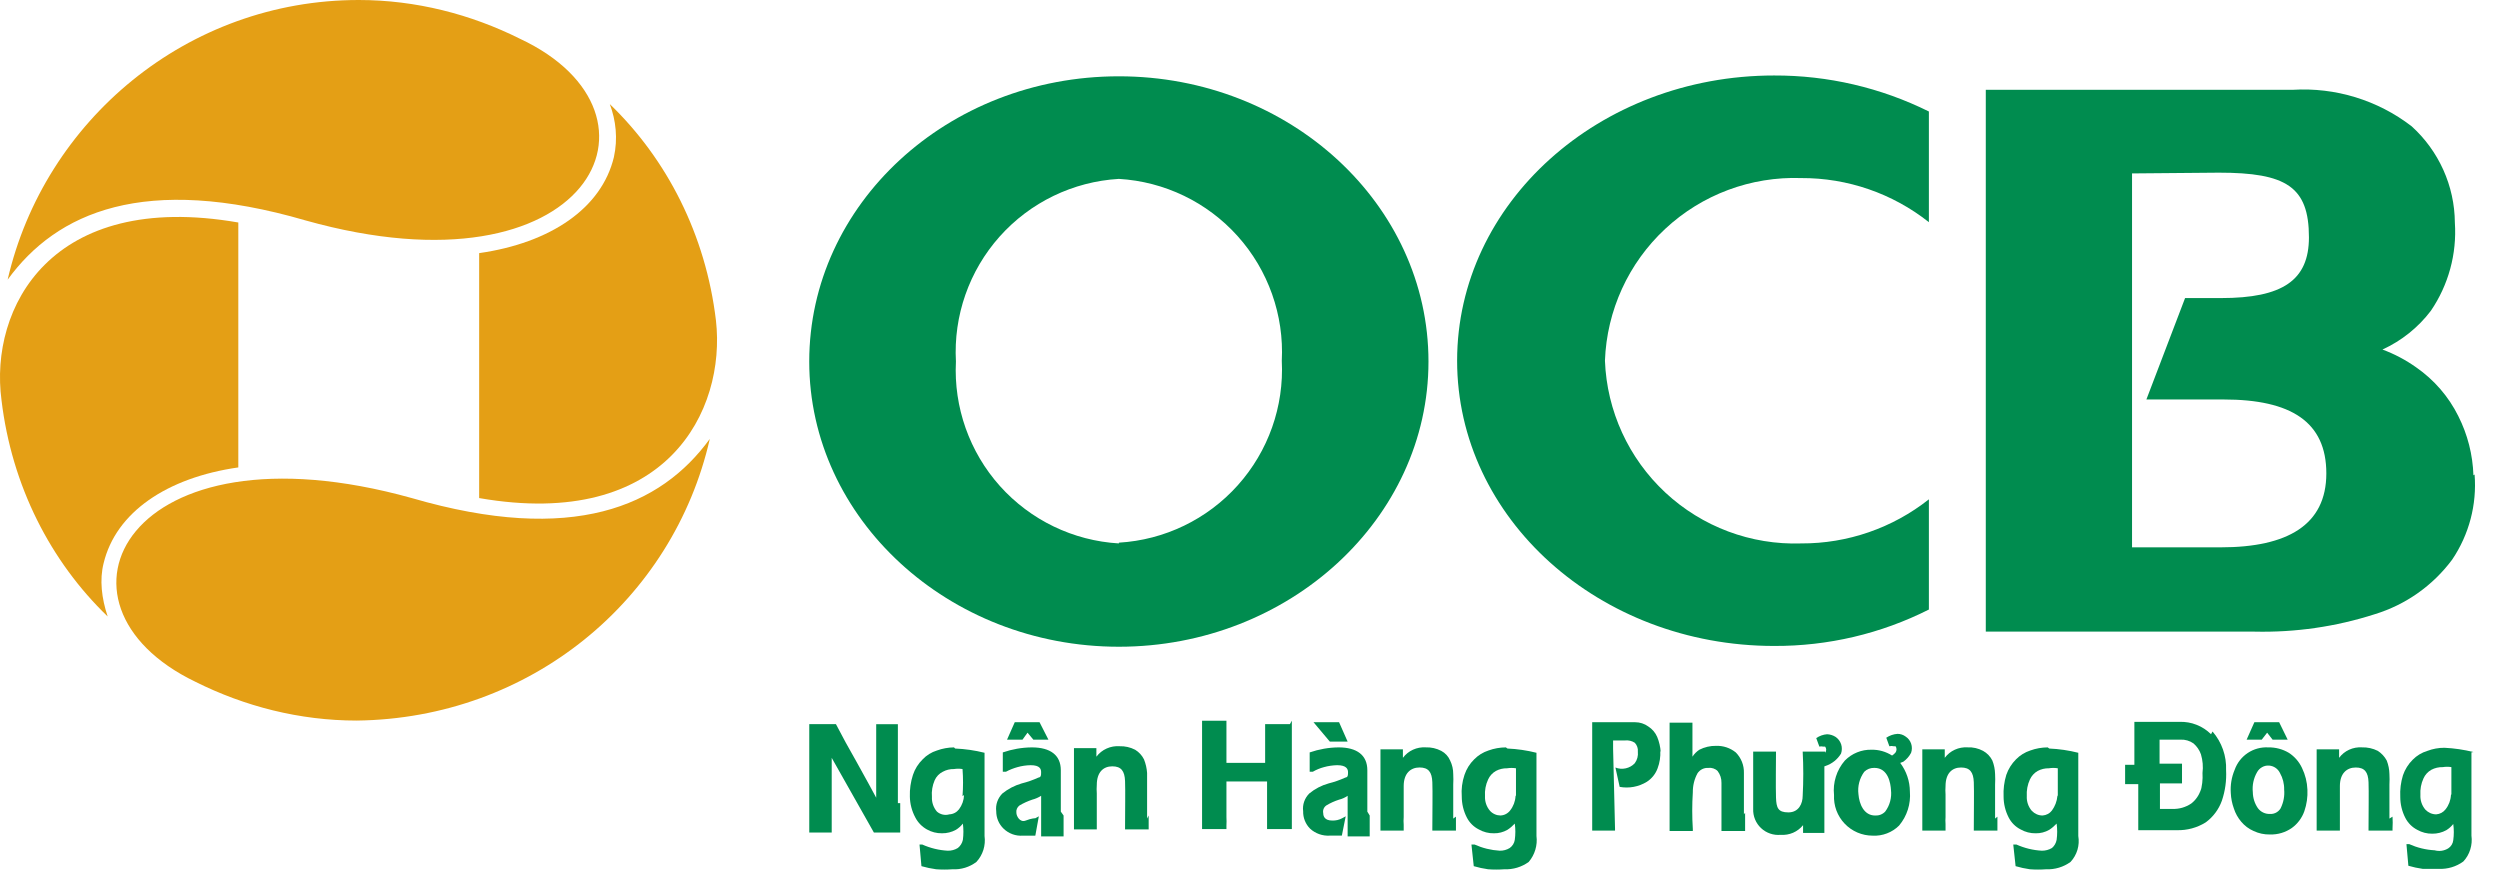 <svg width="92" height="32" viewBox="0 0 92 32" fill="none" xmlns="http://www.w3.org/2000/svg">
<path d="M0.055 14.723C0.431 17.877 1.858 20.659 3.962 22.686C3.736 22.01 3.661 21.333 3.812 20.731C4.262 18.854 6.14 17.578 8.77 17.201V8.188C1.858 6.986 -0.396 11.342 0.055 14.723Z" fill="#E49F15"/>
<path d="M26.347 11.793C25.971 8.638 24.545 5.859 22.441 3.831C22.667 4.432 22.741 5.108 22.591 5.784C22.14 7.662 20.263 8.939 17.633 9.315V18.329C24.544 19.532 26.723 15.099 26.347 11.793Z" fill="#E49F15"/>
<path d="M0.281 10.292C2.083 7.812 5.314 6.385 11.249 8.113C21.69 11.042 25.07 4.206 19.136 1.427C17.333 0.526 15.304 0 13.202 0C6.891 0 1.633 4.432 0.281 10.292Z" fill="#E49F15"/>
<path d="M26.121 16.151C24.319 18.63 21.088 20.057 15.154 18.329C4.638 15.399 1.257 22.235 7.192 25.09C8.994 25.992 11.023 26.517 13.126 26.517C19.511 26.441 24.77 22.084 26.121 16.151Z" fill="#E49F15"/>
<path d="M41.174 2.808C34.865 2.808 29.78 7.522 29.78 13.304C29.78 19.086 34.908 23.8 41.174 23.8C47.441 23.8 52.568 19.086 52.568 13.304C52.568 7.522 47.469 2.808 41.174 2.808ZM41.174 19.998C39.494 19.899 37.921 19.14 36.798 17.887C35.676 16.633 35.093 14.986 35.178 13.305C35.085 11.619 35.664 9.965 36.787 8.705C37.911 7.445 39.489 6.682 41.174 6.583C42.855 6.682 44.428 7.441 45.55 8.695C46.673 9.949 47.256 11.596 47.17 13.276C47.256 14.957 46.674 16.604 45.55 17.858C44.428 19.112 42.854 19.871 41.174 19.97" fill="#008C4F"/>
<path d="M91.022 17.491C90.997 16.733 90.808 15.989 90.466 15.313C90.109 14.593 89.574 13.976 88.914 13.518C88.531 13.246 88.114 13.026 87.675 12.863C88.376 12.541 88.989 12.053 89.455 11.438C90.105 10.485 90.416 9.341 90.339 8.191C90.334 7.521 90.189 6.86 89.914 6.25C89.639 5.639 89.241 5.092 88.744 4.644C87.495 3.684 85.943 3.209 84.371 3.305H73.077V23.244H82.961C84.464 23.279 85.961 23.063 87.391 22.603C88.53 22.255 89.528 21.551 90.239 20.595C90.862 19.674 91.153 18.569 91.065 17.462L91.022 17.491ZM81.65 6.354C84.128 6.354 84.969 6.867 84.969 8.733C84.969 10.314 84 10.969 81.736 10.969H80.411L78.987 14.701H81.835C84.313 14.701 85.609 15.527 85.609 17.421C85.609 19.315 84.185 20.142 81.721 20.142H78.459V6.382L81.65 6.354Z" fill="#008C4F"/>
<path d="M70.983 18.375C69.646 19.433 67.989 20.006 66.284 19.998C64.435 20.06 62.639 19.387 61.285 18.127C59.932 16.867 59.133 15.123 59.062 13.276C59.129 11.427 59.927 9.68 61.282 8.42C62.636 7.159 64.435 6.488 66.284 6.553C67.989 6.545 69.647 7.118 70.983 8.176V4.103C69.213 3.225 67.263 2.771 65.287 2.778C58.849 2.778 53.622 7.478 53.622 13.274C53.622 19.071 58.849 23.771 65.287 23.771C67.265 23.78 69.217 23.322 70.983 22.431V18.375Z" fill="#008C4F"/>
<path d="M33.042 29.555C33.042 29.228 33.042 28.886 33.042 28.558V27.647C33.042 27.391 33.042 27.048 33.042 26.65H32.244C32.244 26.85 32.244 27.106 32.244 27.491C32.244 27.875 32.244 28.188 32.244 28.658V29.356L31.974 28.857L31.518 28.031L31.119 27.319L30.763 26.649H29.781C29.781 26.991 29.781 27.319 29.781 27.689V29.597C29.781 29.953 29.781 30.267 29.781 30.566V30.637H30.607V30.566C30.607 30.182 30.607 29.911 30.607 29.669C30.607 29.427 30.607 29 30.607 28.615V27.889L32.159 30.637H33.128V30.566C33.128 30.253 33.128 29.925 33.128 29.555" fill="#008C4F"/>
<path d="M35.107 27.504C34.893 27.506 34.68 27.545 34.48 27.618C34.279 27.68 34.097 27.792 33.953 27.945C33.791 28.104 33.668 28.3 33.597 28.515C33.513 28.772 33.474 29.042 33.483 29.312C33.487 29.581 33.556 29.844 33.683 30.082C33.779 30.268 33.927 30.421 34.11 30.523C34.279 30.619 34.471 30.668 34.665 30.665C34.844 30.667 35.02 30.623 35.178 30.537C35.276 30.477 35.363 30.399 35.434 30.308C35.46 30.507 35.46 30.708 35.434 30.907C35.409 31.025 35.343 31.131 35.249 31.206C35.138 31.275 35.008 31.309 34.878 31.306C34.554 31.289 34.235 31.211 33.938 31.078H33.838L33.909 31.875C34.087 31.926 34.268 31.964 34.45 31.989C34.65 32.004 34.849 32.004 35.049 31.989C35.366 32.007 35.679 31.91 35.932 31.719C36.049 31.592 36.137 31.44 36.189 31.275C36.24 31.11 36.255 30.935 36.231 30.764C36.231 29.653 36.231 28.613 36.231 27.702C35.877 27.613 35.514 27.561 35.149 27.546L35.107 27.504ZM35.477 29.256C35.471 29.446 35.406 29.63 35.292 29.782C35.249 29.837 35.196 29.883 35.134 29.915C35.073 29.947 35.005 29.965 34.936 29.968C34.858 29.991 34.775 29.994 34.695 29.976C34.615 29.958 34.541 29.921 34.48 29.868C34.351 29.718 34.285 29.524 34.295 29.327C34.277 29.118 34.312 28.907 34.395 28.715C34.455 28.579 34.56 28.468 34.694 28.401C34.82 28.332 34.963 28.297 35.107 28.301C35.211 28.284 35.317 28.284 35.421 28.301C35.446 28.633 35.446 28.967 35.421 29.298" fill="#008C4F"/>
<path d="M37.813 26.963L38.027 27.219H38.582L38.255 26.578H37.343L37.059 27.219H37.628L37.813 26.963Z" fill="#008C4F"/>
<path d="M39.038 29.868C39.038 29.583 39.038 29.298 39.038 28.999V28.344C39.038 27.789 38.653 27.504 37.97 27.504C37.607 27.507 37.246 27.57 36.903 27.689V28.401H37.017C37.152 28.328 37.296 28.271 37.444 28.23C37.601 28.186 37.764 28.162 37.928 28.159C38.27 28.159 38.313 28.301 38.313 28.415C38.313 28.53 38.313 28.601 38.213 28.615C38.016 28.705 37.811 28.777 37.601 28.829C37.341 28.904 37.099 29.03 36.889 29.199C36.804 29.284 36.739 29.387 36.699 29.5C36.659 29.613 36.646 29.735 36.661 29.854C36.661 29.974 36.684 30.093 36.731 30.203C36.777 30.313 36.846 30.412 36.932 30.495C37.026 30.586 37.138 30.655 37.261 30.7C37.383 30.744 37.515 30.762 37.645 30.752H38.1L38.229 30.04L38.1 30.111C38.1 30.111 37.958 30.111 37.745 30.197C37.531 30.282 37.403 30.026 37.403 29.912C37.395 29.86 37.402 29.809 37.422 29.761C37.443 29.713 37.475 29.672 37.517 29.641C37.666 29.554 37.823 29.482 37.987 29.427C38.103 29.397 38.214 29.349 38.314 29.285C38.314 29.898 38.314 30.353 38.314 30.71V30.779H39.14V30.708C39.14 30.48 39.14 30.253 39.14 30.011" fill="#008C4F"/>
<path d="M42.213 30.124C42.213 30.01 42.213 29.811 42.213 29.512V28.444C42.201 28.273 42.163 28.105 42.099 27.945C42.026 27.798 41.912 27.675 41.772 27.59C41.596 27.499 41.4 27.455 41.202 27.461C41.039 27.449 40.875 27.478 40.726 27.545C40.577 27.611 40.447 27.715 40.347 27.846V27.532H39.522V27.603C39.522 28.543 39.522 29.526 39.522 30.451V30.522H40.362V29.198C40.354 29.094 40.354 28.989 40.362 28.885C40.362 28.415 40.604 28.201 40.932 28.201C41.259 28.201 41.387 28.372 41.402 28.742C41.416 29.112 41.402 29.81 41.402 30.451V30.522H42.271V30.451C42.271 30.28 42.271 30.124 42.271 30.01" fill="#008C4F"/>
<path d="M47.469 26.649H46.557C46.557 26.963 46.557 27.461 46.557 28.074H45.133C45.133 27.903 45.133 27.689 45.133 27.433V26.522H44.236C44.236 27.148 44.236 27.789 44.236 28.459C44.236 29.128 44.236 29.783 44.236 30.439V30.51H45.133V30.381C45.139 30.277 45.139 30.172 45.133 30.067V28.757H46.628C46.628 29.056 46.628 29.341 46.628 29.612C46.628 29.882 46.628 30.181 46.628 30.438V30.509H47.54V30.438C47.54 29.383 47.54 28.059 47.54 26.521" fill="#008C4F"/>
<path d="M49.592 27.29L49.278 26.578H48.338L48.937 27.29H49.592Z" fill="#008C4F"/>
<path d="M50.318 29.868V28.344C50.318 27.789 49.933 27.504 49.263 27.504C48.9 27.507 48.539 27.57 48.196 27.689V28.401H48.31C48.439 28.326 48.578 28.268 48.723 28.23C48.881 28.186 49.044 28.163 49.208 28.159C49.549 28.159 49.607 28.301 49.607 28.415C49.607 28.53 49.607 28.601 49.507 28.615C49.31 28.705 49.104 28.777 48.895 28.829C48.634 28.901 48.392 29.027 48.183 29.199C48.097 29.284 48.032 29.387 47.993 29.5C47.953 29.613 47.94 29.735 47.956 29.854C47.953 29.973 47.974 30.091 48.018 30.201C48.062 30.311 48.128 30.412 48.212 30.495C48.309 30.585 48.424 30.653 48.549 30.697C48.674 30.741 48.806 30.76 48.939 30.751H49.38L49.522 30.04L49.394 30.11C49.28 30.172 49.152 30.202 49.023 30.196C48.738 30.196 48.695 30.025 48.695 29.925C48.683 29.872 48.688 29.816 48.708 29.766C48.728 29.715 48.764 29.671 48.809 29.64C48.956 29.55 49.115 29.479 49.279 29.427C49.392 29.399 49.498 29.351 49.593 29.285C49.593 29.925 49.593 30.381 49.593 30.709V30.779H50.405V30.708C50.405 30.48 50.405 30.253 50.405 30.011" fill="#008C4F"/>
<path d="M53.479 30.124V28.871C53.486 28.743 53.486 28.615 53.479 28.486C53.48 28.314 53.441 28.143 53.365 27.988C53.3 27.835 53.185 27.709 53.038 27.632C52.862 27.54 52.666 27.496 52.468 27.503C52.307 27.492 52.145 27.522 51.998 27.589C51.851 27.655 51.724 27.759 51.627 27.888V27.575H50.801V27.646C50.801 28.558 50.801 29.54 50.801 30.494V30.565H51.656V30.352C51.648 30.257 51.648 30.161 51.656 30.067C51.656 29.881 51.656 29.739 51.656 29.611C51.656 29.482 51.656 29.355 51.656 29.241C51.656 29.127 51.656 29.012 51.656 28.927C51.656 28.457 51.912 28.243 52.24 28.243C52.567 28.243 52.696 28.414 52.71 28.784C52.725 29.154 52.71 29.852 52.71 30.494V30.565H53.579V30.494C53.579 30.323 53.579 30.18 53.579 30.052" fill="#008C4F"/>
<path d="M55.416 27.504C55.197 27.505 54.981 27.543 54.776 27.618C54.576 27.683 54.395 27.796 54.249 27.945C54.087 28.104 53.965 28.3 53.893 28.515C53.807 28.771 53.772 29.043 53.793 29.312C53.793 29.58 53.856 29.843 53.978 30.082C54.075 30.272 54.229 30.427 54.42 30.523C54.589 30.619 54.781 30.669 54.975 30.665C55.15 30.669 55.322 30.624 55.474 30.537C55.574 30.472 55.664 30.395 55.744 30.308C55.772 30.507 55.772 30.708 55.744 30.907C55.735 30.967 55.714 31.024 55.682 31.075C55.65 31.127 55.608 31.171 55.559 31.206C55.449 31.275 55.319 31.309 55.189 31.306C54.869 31.287 54.556 31.21 54.263 31.078H54.149L54.234 31.875C54.407 31.926 54.584 31.964 54.761 31.989C54.961 32.004 55.16 32.004 55.36 31.989C55.681 32.003 55.997 31.907 56.257 31.719C56.368 31.588 56.451 31.436 56.5 31.271C56.549 31.107 56.564 30.934 56.542 30.764C56.542 29.639 56.542 28.613 56.542 27.702C56.192 27.614 55.834 27.561 55.474 27.546L55.416 27.504ZM55.772 29.298C55.761 29.49 55.692 29.674 55.573 29.825C55.531 29.88 55.477 29.925 55.416 29.957C55.354 29.99 55.286 30.007 55.217 30.01C55.144 30.009 55.073 29.994 55.007 29.964C54.941 29.935 54.881 29.892 54.833 29.839C54.704 29.689 54.638 29.495 54.648 29.298C54.634 29.088 54.673 28.877 54.762 28.686C54.821 28.554 54.921 28.444 55.047 28.372C55.174 28.304 55.316 28.27 55.46 28.273C55.569 28.256 55.679 28.256 55.788 28.273C55.788 28.757 55.788 29.113 55.788 29.269" fill="#008C4F"/>
<path d="M64.176 29.968V28.444C64.18 28.305 64.155 28.166 64.104 28.036C64.052 27.906 63.975 27.788 63.876 27.689C63.671 27.523 63.413 27.438 63.15 27.447C62.937 27.444 62.727 27.493 62.538 27.589C62.436 27.656 62.349 27.743 62.282 27.846C62.282 27.404 62.282 26.991 62.282 26.593H61.441C61.441 28.017 61.441 29.27 61.441 30.51V30.581H62.296V30.509C62.267 30.058 62.267 29.607 62.296 29.156C62.293 28.913 62.351 28.672 62.467 28.459C62.51 28.393 62.569 28.34 62.639 28.305C62.71 28.27 62.787 28.254 62.866 28.259C62.928 28.251 62.991 28.257 63.05 28.277C63.109 28.296 63.164 28.329 63.208 28.373C63.305 28.5 63.355 28.655 63.35 28.814C63.35 29.313 63.35 29.882 63.35 30.51V30.581H64.22V30.509C64.22 30.309 64.22 30.11 64.22 29.91" fill="#008C4F"/>
<path d="M73.419 30.124V28.871C73.426 28.744 73.426 28.615 73.419 28.486C73.415 28.316 73.382 28.147 73.319 27.988C73.244 27.837 73.124 27.713 72.977 27.632C72.802 27.538 72.605 27.493 72.408 27.503C72.247 27.492 72.085 27.522 71.938 27.589C71.791 27.655 71.664 27.759 71.567 27.888V27.575H70.741V27.646C70.741 28.572 70.741 29.554 70.741 30.494V30.565H71.596V30.324C71.589 30.238 71.589 30.153 71.596 30.067V29.241C71.588 29.137 71.588 29.033 71.596 28.928C71.596 28.458 71.838 28.244 72.166 28.244C72.493 28.244 72.621 28.415 72.636 28.785C72.65 29.155 72.636 29.853 72.636 30.494V30.565H73.505V30.494C73.505 30.338 73.505 30.181 73.505 30.053" fill="#008C4F"/>
<path d="M75.356 27.504C75.137 27.505 74.92 27.543 74.715 27.618C74.515 27.683 74.334 27.796 74.188 27.945C74.028 28.106 73.906 28.3 73.832 28.515C73.753 28.773 73.719 29.043 73.732 29.312C73.732 29.58 73.796 29.843 73.918 30.082C74.015 30.272 74.169 30.427 74.359 30.523C74.528 30.619 74.72 30.669 74.914 30.665C75.089 30.669 75.262 30.624 75.413 30.537C75.513 30.472 75.603 30.395 75.684 30.308C75.711 30.507 75.711 30.708 75.684 30.907C75.662 31.024 75.603 31.129 75.513 31.206C75.4 31.273 75.273 31.307 75.143 31.306C74.818 31.289 74.499 31.211 74.203 31.078H74.088L74.174 31.875C74.346 31.926 74.523 31.964 74.7 31.989C74.9 32.004 75.1 32.004 75.299 31.989C75.619 32.003 75.936 31.907 76.196 31.719C76.314 31.592 76.4 31.44 76.45 31.275C76.499 31.109 76.51 30.935 76.481 30.764C76.481 29.611 76.481 28.613 76.481 27.702C76.131 27.614 75.773 27.561 75.412 27.546L75.356 27.504ZM75.712 29.298C75.694 29.488 75.625 29.671 75.512 29.825C75.472 29.878 75.42 29.923 75.362 29.954C75.302 29.986 75.237 30.005 75.171 30.01C75.096 30.011 75.022 29.996 74.953 29.966C74.885 29.936 74.823 29.893 74.771 29.839C74.642 29.689 74.576 29.495 74.586 29.298C74.573 29.088 74.612 28.877 74.7 28.686C74.76 28.554 74.859 28.444 74.985 28.372C75.112 28.304 75.254 28.27 75.399 28.273C75.507 28.255 75.618 28.255 75.727 28.273C75.727 28.771 75.727 29.113 75.727 29.269" fill="#008C4F"/>
<path d="M81.366 27.02C81.214 26.869 81.034 26.751 80.835 26.673C80.638 26.594 80.425 26.558 80.212 26.564H78.545C78.545 27.176 78.545 27.704 78.545 28.145H78.204V28.857H78.688C78.688 29.441 78.688 29.982 78.688 30.48V30.551H80.112C80.484 30.56 80.85 30.462 81.166 30.266C81.441 30.067 81.649 29.788 81.764 29.469C81.887 29.107 81.94 28.725 81.92 28.344C81.941 27.823 81.763 27.314 81.421 26.919L81.366 27.02ZM80.995 29.042C80.935 29.251 80.811 29.435 80.639 29.569C80.434 29.708 80.19 29.778 79.942 29.768H79.486V28.828H80.298V28.102H79.472V27.219H80.241C80.414 27.21 80.584 27.26 80.725 27.361C80.848 27.469 80.941 27.606 80.995 27.76C81.061 27.982 81.081 28.214 81.052 28.444C81.068 28.689 81.039 28.936 80.966 29.171" fill="#008C4F"/>
<path d="M84.713 28.259C84.607 28.032 84.439 27.839 84.229 27.704C84.001 27.568 83.74 27.499 83.474 27.504C83.205 27.489 82.94 27.561 82.716 27.71C82.493 27.859 82.324 28.077 82.235 28.33C82.121 28.6 82.073 28.892 82.093 29.185C82.102 29.379 82.14 29.571 82.207 29.755C82.264 29.932 82.356 30.097 82.477 30.239C82.601 30.387 82.756 30.504 82.933 30.581C83.12 30.669 83.324 30.713 83.531 30.709C83.821 30.718 84.106 30.634 84.343 30.467C84.553 30.314 84.712 30.1 84.799 29.855C84.888 29.599 84.926 29.328 84.913 29.058C84.902 28.78 84.834 28.508 84.713 28.259ZM83.959 29.683C83.925 29.767 83.866 29.839 83.789 29.888C83.712 29.937 83.622 29.96 83.531 29.953C83.446 29.956 83.361 29.938 83.284 29.901C83.207 29.864 83.14 29.808 83.089 29.739C82.971 29.568 82.907 29.364 82.904 29.155C82.877 28.898 82.931 28.639 83.061 28.415C83.104 28.337 83.168 28.273 83.247 28.23C83.324 28.186 83.413 28.167 83.502 28.173C83.587 28.18 83.668 28.207 83.738 28.255C83.807 28.302 83.864 28.367 83.901 28.443C84.007 28.629 84.062 28.842 84.057 29.055C84.079 29.291 84.034 29.527 83.93 29.739" fill="#008C4F"/>
<path d="M83.431 26.963L83.631 27.219H84.186L83.873 26.578H82.961L82.676 27.219H83.232L83.431 26.963Z" fill="#008C4F"/>
<path d="M87.931 30.124V28.871C87.938 28.743 87.938 28.615 87.931 28.486C87.928 28.316 87.894 28.147 87.832 27.988C87.754 27.843 87.641 27.721 87.504 27.632C87.323 27.541 87.122 27.497 86.919 27.503C86.759 27.492 86.597 27.522 86.45 27.589C86.303 27.655 86.175 27.759 86.079 27.888V27.575H85.253V27.646C85.253 28.586 85.253 29.569 85.253 30.494V30.565H86.108V30.494C86.108 30.38 86.108 30.238 86.108 30.067V29.241C86.108 29.127 86.108 29.013 86.108 28.928C86.108 28.458 86.364 28.244 86.692 28.244C87.02 28.244 87.148 28.415 87.162 28.785C87.176 29.155 87.162 29.839 87.162 30.494V30.565H88.045V30.494C88.054 30.347 88.054 30.2 88.045 30.053" fill="#008C4F"/>
<path d="M91.022 27.675C90.671 27.587 90.314 27.535 89.953 27.518C89.739 27.518 89.526 27.556 89.326 27.633C89.121 27.694 88.935 27.807 88.785 27.96C88.625 28.12 88.503 28.315 88.429 28.53C88.35 28.788 88.316 29.057 88.33 29.327C88.33 29.594 88.393 29.858 88.515 30.096C88.612 30.286 88.767 30.441 88.956 30.538C89.125 30.634 89.317 30.683 89.511 30.68C89.69 30.681 89.867 30.637 90.024 30.551C90.122 30.491 90.208 30.413 90.28 30.323C90.307 30.521 90.307 30.723 90.28 30.921C90.273 30.981 90.253 31.04 90.221 31.091C90.189 31.143 90.146 31.187 90.095 31.22C90.021 31.265 89.939 31.295 89.853 31.308C89.768 31.32 89.68 31.314 89.597 31.291C89.272 31.274 88.954 31.196 88.657 31.063H88.557L88.628 31.86C88.8 31.91 88.976 31.949 89.155 31.974H89.753C90.075 31.988 90.391 31.892 90.65 31.703C90.768 31.577 90.856 31.425 90.906 31.26C90.958 31.095 90.972 30.92 90.949 30.749C90.949 29.624 90.949 28.598 90.949 27.687L91.022 27.675ZM90.196 29.256C90.185 29.448 90.116 29.632 89.997 29.783C89.956 29.836 89.905 29.88 89.846 29.912C89.787 29.944 89.722 29.963 89.655 29.968C89.581 29.969 89.506 29.953 89.438 29.924C89.37 29.894 89.308 29.851 89.256 29.797C89.127 29.647 89.061 29.453 89.071 29.256C89.058 29.045 89.096 28.835 89.185 28.644C89.244 28.512 89.344 28.402 89.47 28.33C89.601 28.26 89.748 28.226 89.897 28.23C90.001 28.213 90.107 28.213 90.211 28.23C90.211 28.729 90.211 29.071 90.211 29.227" fill="#008C4F"/>
<path d="M67.18 28.187C67.418 28.108 67.62 27.946 67.75 27.732C67.788 27.622 67.79 27.502 67.755 27.392C67.718 27.281 67.647 27.185 67.551 27.119C67.457 27.058 67.349 27.025 67.237 27.02C67.094 27.031 66.957 27.08 66.838 27.162L66.952 27.475C66.999 27.463 67.048 27.463 67.094 27.475H67.165C67.191 27.508 67.204 27.548 67.204 27.59C67.204 27.631 67.191 27.671 67.165 27.704C67.165 27.704 67.165 27.704 67.165 27.775V27.66H66.339C66.368 28.202 66.368 28.744 66.339 29.284C66.339 29.569 66.197 29.896 65.813 29.896C65.428 29.896 65.371 29.725 65.357 29.355C65.343 28.985 65.357 27.93 65.357 27.66H64.517C64.517 28.244 64.517 28.685 64.517 29.084C64.517 29.483 64.517 29.569 64.517 29.768C64.512 29.899 64.535 30.03 64.585 30.152C64.635 30.274 64.71 30.384 64.806 30.473C64.901 30.564 65.015 30.632 65.14 30.675C65.264 30.718 65.396 30.734 65.527 30.722C65.683 30.734 65.84 30.707 65.984 30.646C66.127 30.584 66.254 30.488 66.353 30.366V30.651H67.137V30.58C67.137 29.839 67.137 29.055 67.137 28.202" fill="#008C4F"/>
<path d="M70.043 28.031C70.162 27.945 70.26 27.834 70.328 27.704C70.366 27.596 70.367 27.479 70.331 27.37C70.295 27.262 70.224 27.169 70.128 27.106C70.042 27.041 69.937 27.006 69.829 27.006C69.681 27.016 69.539 27.065 69.415 27.148L69.529 27.462C69.581 27.448 69.635 27.448 69.686 27.462H69.757C69.781 27.496 69.792 27.535 69.792 27.576C69.792 27.616 69.78 27.656 69.757 27.69C69.721 27.735 69.677 27.773 69.628 27.804C69.403 27.66 69.141 27.585 68.873 27.59C68.691 27.585 68.51 27.618 68.341 27.687C68.172 27.755 68.019 27.858 67.891 27.988C67.741 28.161 67.628 28.363 67.56 28.581C67.491 28.799 67.468 29.029 67.492 29.257C67.483 29.449 67.512 29.642 67.579 29.824C67.647 30.005 67.75 30.171 67.883 30.31C68.016 30.45 68.176 30.561 68.353 30.637C68.531 30.713 68.722 30.752 68.916 30.752C69.094 30.762 69.272 30.733 69.439 30.669C69.606 30.606 69.758 30.508 69.885 30.382C70.178 30.034 70.322 29.583 70.284 29.129C70.282 28.749 70.157 28.379 69.928 28.075L70.043 28.031ZM69.374 29.868C69.327 29.917 69.268 29.956 69.205 29.98C69.141 30.005 69.072 30.015 69.004 30.011C68.59 30.011 68.419 29.584 68.391 29.227C68.354 28.935 68.431 28.639 68.605 28.401C68.654 28.353 68.712 28.316 68.776 28.291C68.84 28.267 68.908 28.256 68.976 28.258C69.488 28.258 69.574 28.828 69.588 29.07C69.621 29.354 69.545 29.64 69.374 29.868Z" fill="#008C4F"/>
<path d="M61.114 27.675C61.101 27.484 61.058 27.296 60.985 27.119C60.917 26.961 60.803 26.828 60.658 26.735C60.517 26.632 60.348 26.578 60.174 26.578H58.593C58.593 26.949 58.593 27.305 58.593 27.618C58.593 27.932 58.593 28.273 58.593 28.558V29.555C58.593 29.911 58.593 30.225 58.593 30.495V30.566H59.433V30.495C59.433 30.21 59.362 27.789 59.362 27.561V27.248H59.818C59.938 27.238 60.059 27.267 60.159 27.333C60.201 27.376 60.233 27.428 60.252 27.485C60.272 27.541 60.279 27.601 60.273 27.661C60.29 27.813 60.25 27.966 60.159 28.088C60.07 28.182 59.954 28.247 59.827 28.275C59.7 28.303 59.568 28.293 59.447 28.245L59.604 28.957C59.948 29.02 60.302 28.954 60.601 28.772C60.785 28.654 60.925 28.479 61 28.273C61.077 28.069 61.111 27.851 61.099 27.633" fill="#008C4F"/>
</svg>
